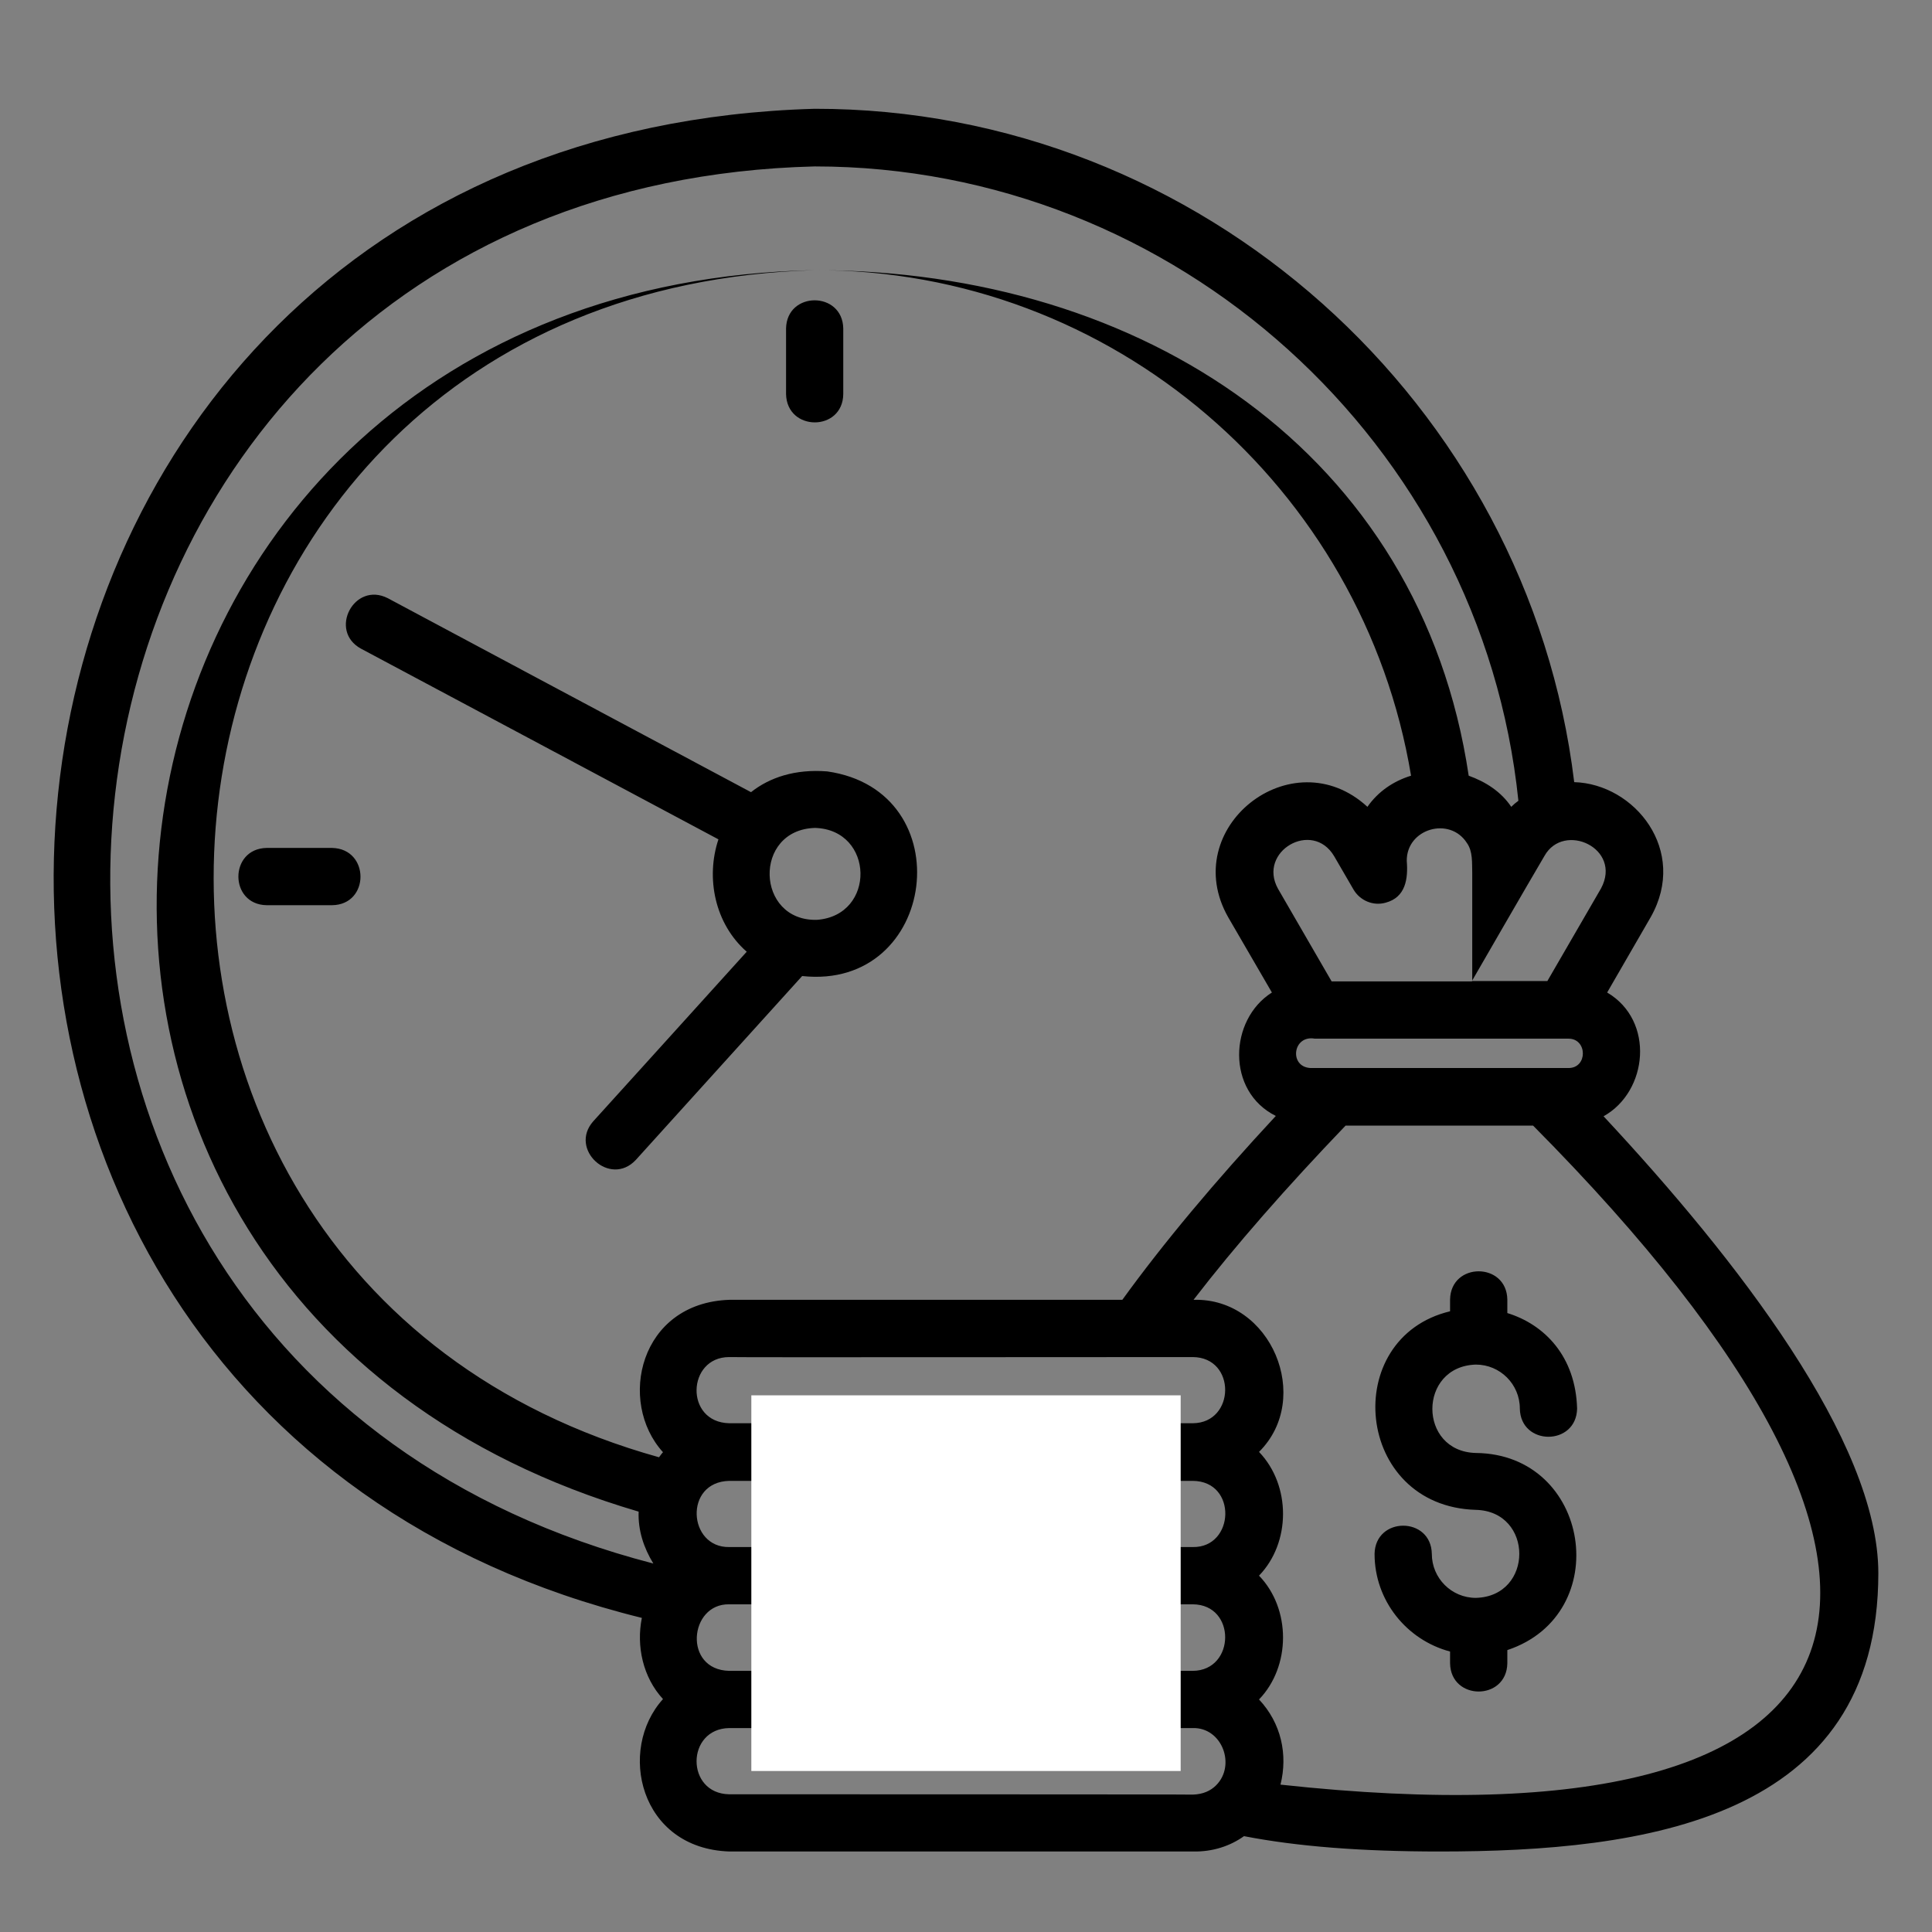 <svg width="36" height="36" viewBox="0 0 36 36" fill="none" xmlns="http://www.w3.org/2000/svg">
<rect x="0" y="0" width="36" height="36" fill="#808080" stroke="none"/>
<path d="M15.414 14.374C14.814 14.327 14.34 14.487 13.994 14.761C12.554 13.994 7.227 11.147 7.227 11.147C6.6 10.827 6.114 11.754 6.727 12.087L13.387 15.64C13.147 16.36 13.32 17.214 13.914 17.734C13.06 18.68 11.054 20.894 11.054 20.894C10.594 21.414 11.367 22.127 11.847 21.614L14.947 18.187C17.467 18.46 17.94 14.734 15.414 14.374ZM15.22 17.14C14.08 17.167 14.027 15.46 15.187 15.427C16.294 15.46 16.327 17.061 15.22 17.14ZM14.647 7.341V6.121C14.66 5.421 15.7 5.421 15.713 6.121V7.341C15.707 8.047 14.66 8.047 14.647 7.341ZM6.187 16.867H4.967C4.267 16.854 4.267 15.814 4.967 15.8H6.187C6.894 15.814 6.894 16.86 6.187 16.867ZM29.88 20.8C30.707 20.34 30.84 19.02 29.947 18.494C30.287 17.907 30.76 17.087 30.76 17.087C31.46 15.847 30.46 14.607 29.333 14.574C28.48 7.527 22.387 2.021 15.18 2.027C-1.973 2.514 -4.186 26.174 11.96 30.147C11.854 30.674 11.98 31.254 12.354 31.66C11.5 32.6 11.914 34.447 13.594 34.5H22.233C22.593 34.507 22.92 34.4 23.18 34.214C24.174 34.407 25.367 34.5 26.827 34.5C30.633 34.5 35 33.914 35 29.314C35 26.86 32.36 23.46 29.88 20.8ZM13.587 28.827C12.82 28.84 12.74 27.614 13.587 27.594H22.227C23.06 27.6 23.007 28.84 22.227 28.827H13.587ZM13.587 26.52C12.754 26.5 12.8 25.287 13.587 25.287C13.814 25.294 20.007 25.287 22.227 25.287C23.04 25.294 23.02 26.514 22.227 26.52H13.587ZM20.913 24.22C18.494 24.22 13.594 24.22 13.594 24.22C11.914 24.274 11.5 26.12 12.354 27.06C12.327 27.087 12.307 27.12 12.28 27.154C-0.113 23.7 1.8 5.421 15.18 5.034C20.733 5.021 25.4 9.081 26.293 14.454C25.967 14.554 25.68 14.747 25.48 15.034C24.073 13.741 21.94 15.434 22.887 17.094L23.7 18.494C22.9 19 22.847 20.334 23.773 20.794C22.64 22.014 21.68 23.16 20.913 24.22ZM27.333 15.707C27.447 15.867 27.427 16.081 27.433 16.267V18.287C26.467 18.287 25.547 18.287 24.813 18.287L23.814 16.561C23.427 15.867 24.453 15.267 24.86 15.954L25.22 16.574C25.34 16.78 25.587 16.887 25.82 16.82C26.193 16.721 26.24 16.374 26.213 16.041C26.207 15.441 27.013 15.207 27.333 15.707ZM24.42 19.901C24.014 19.881 24.087 19.28 24.5 19.354H29.227C29.58 19.354 29.587 19.901 29.227 19.901C29.227 19.901 29.06 19.901 28.793 19.901C28.573 19.901 24.507 19.901 24.42 19.901ZM29.833 16.554L28.833 18.28C28.5 18.28 27.987 18.28 27.427 18.28C27.473 18.201 28.453 16.5 28.78 15.947C29.14 15.307 30.233 15.807 29.833 16.554ZM15.18 3.101C21.913 3.101 27.607 8.267 28.293 14.921C28.247 14.954 28.2 14.994 28.16 15.034C27.967 14.747 27.68 14.567 27.367 14.454C26.473 8.447 21.3 5.034 15.18 5.034C0.88 5.314 -1.806 24.147 11.9 28.167C11.887 28.514 11.994 28.84 12.174 29.134C-2.926 25.227 -0.473 3.494 15.18 3.101ZM13.587 31.134C12.727 31.114 12.84 29.88 13.587 29.894H22.227C23.04 29.9 23.02 31.127 22.227 31.134H13.587ZM13.587 33.434C12.774 33.42 12.78 32.214 13.587 32.2H22.227C22.773 32.187 23.034 32.894 22.66 33.267C22.56 33.367 22.42 33.434 22.227 33.44C22.233 33.434 13.587 33.434 13.587 33.434ZM23.86 33.254C24 32.694 23.873 32.107 23.46 31.667C24.053 31.054 24.06 29.98 23.46 29.36C24.053 28.747 24.06 27.68 23.46 27.054C24.467 26.054 23.687 24.18 22.24 24.22C23.02 23.207 23.974 22.12 25.073 20.974H28.567C37.007 29.48 35.48 34.52 23.86 33.254ZM27.5 27.074C29.64 27.094 30.093 30.08 28.087 30.747V30.994C28.073 31.694 27.033 31.694 27.02 30.994V30.774C26.213 30.56 25.613 29.827 25.613 28.954C25.627 28.254 26.667 28.254 26.68 28.954C26.68 29.407 27.047 29.774 27.5 29.774C28.58 29.747 28.58 28.16 27.5 28.134C25.24 28.067 24.96 24.927 27.02 24.434V24.214C27.033 23.514 28.073 23.514 28.087 24.214V24.467C28.78 24.68 29.36 25.274 29.387 26.247C29.373 26.947 28.333 26.947 28.32 26.247C28.32 25.794 27.953 25.427 27.5 25.427C26.42 25.46 26.42 27.047 27.5 27.074Z" fill="black"/>
<rect x="14" y="26" width="8" height="7" fill="white"/>
</svg>
